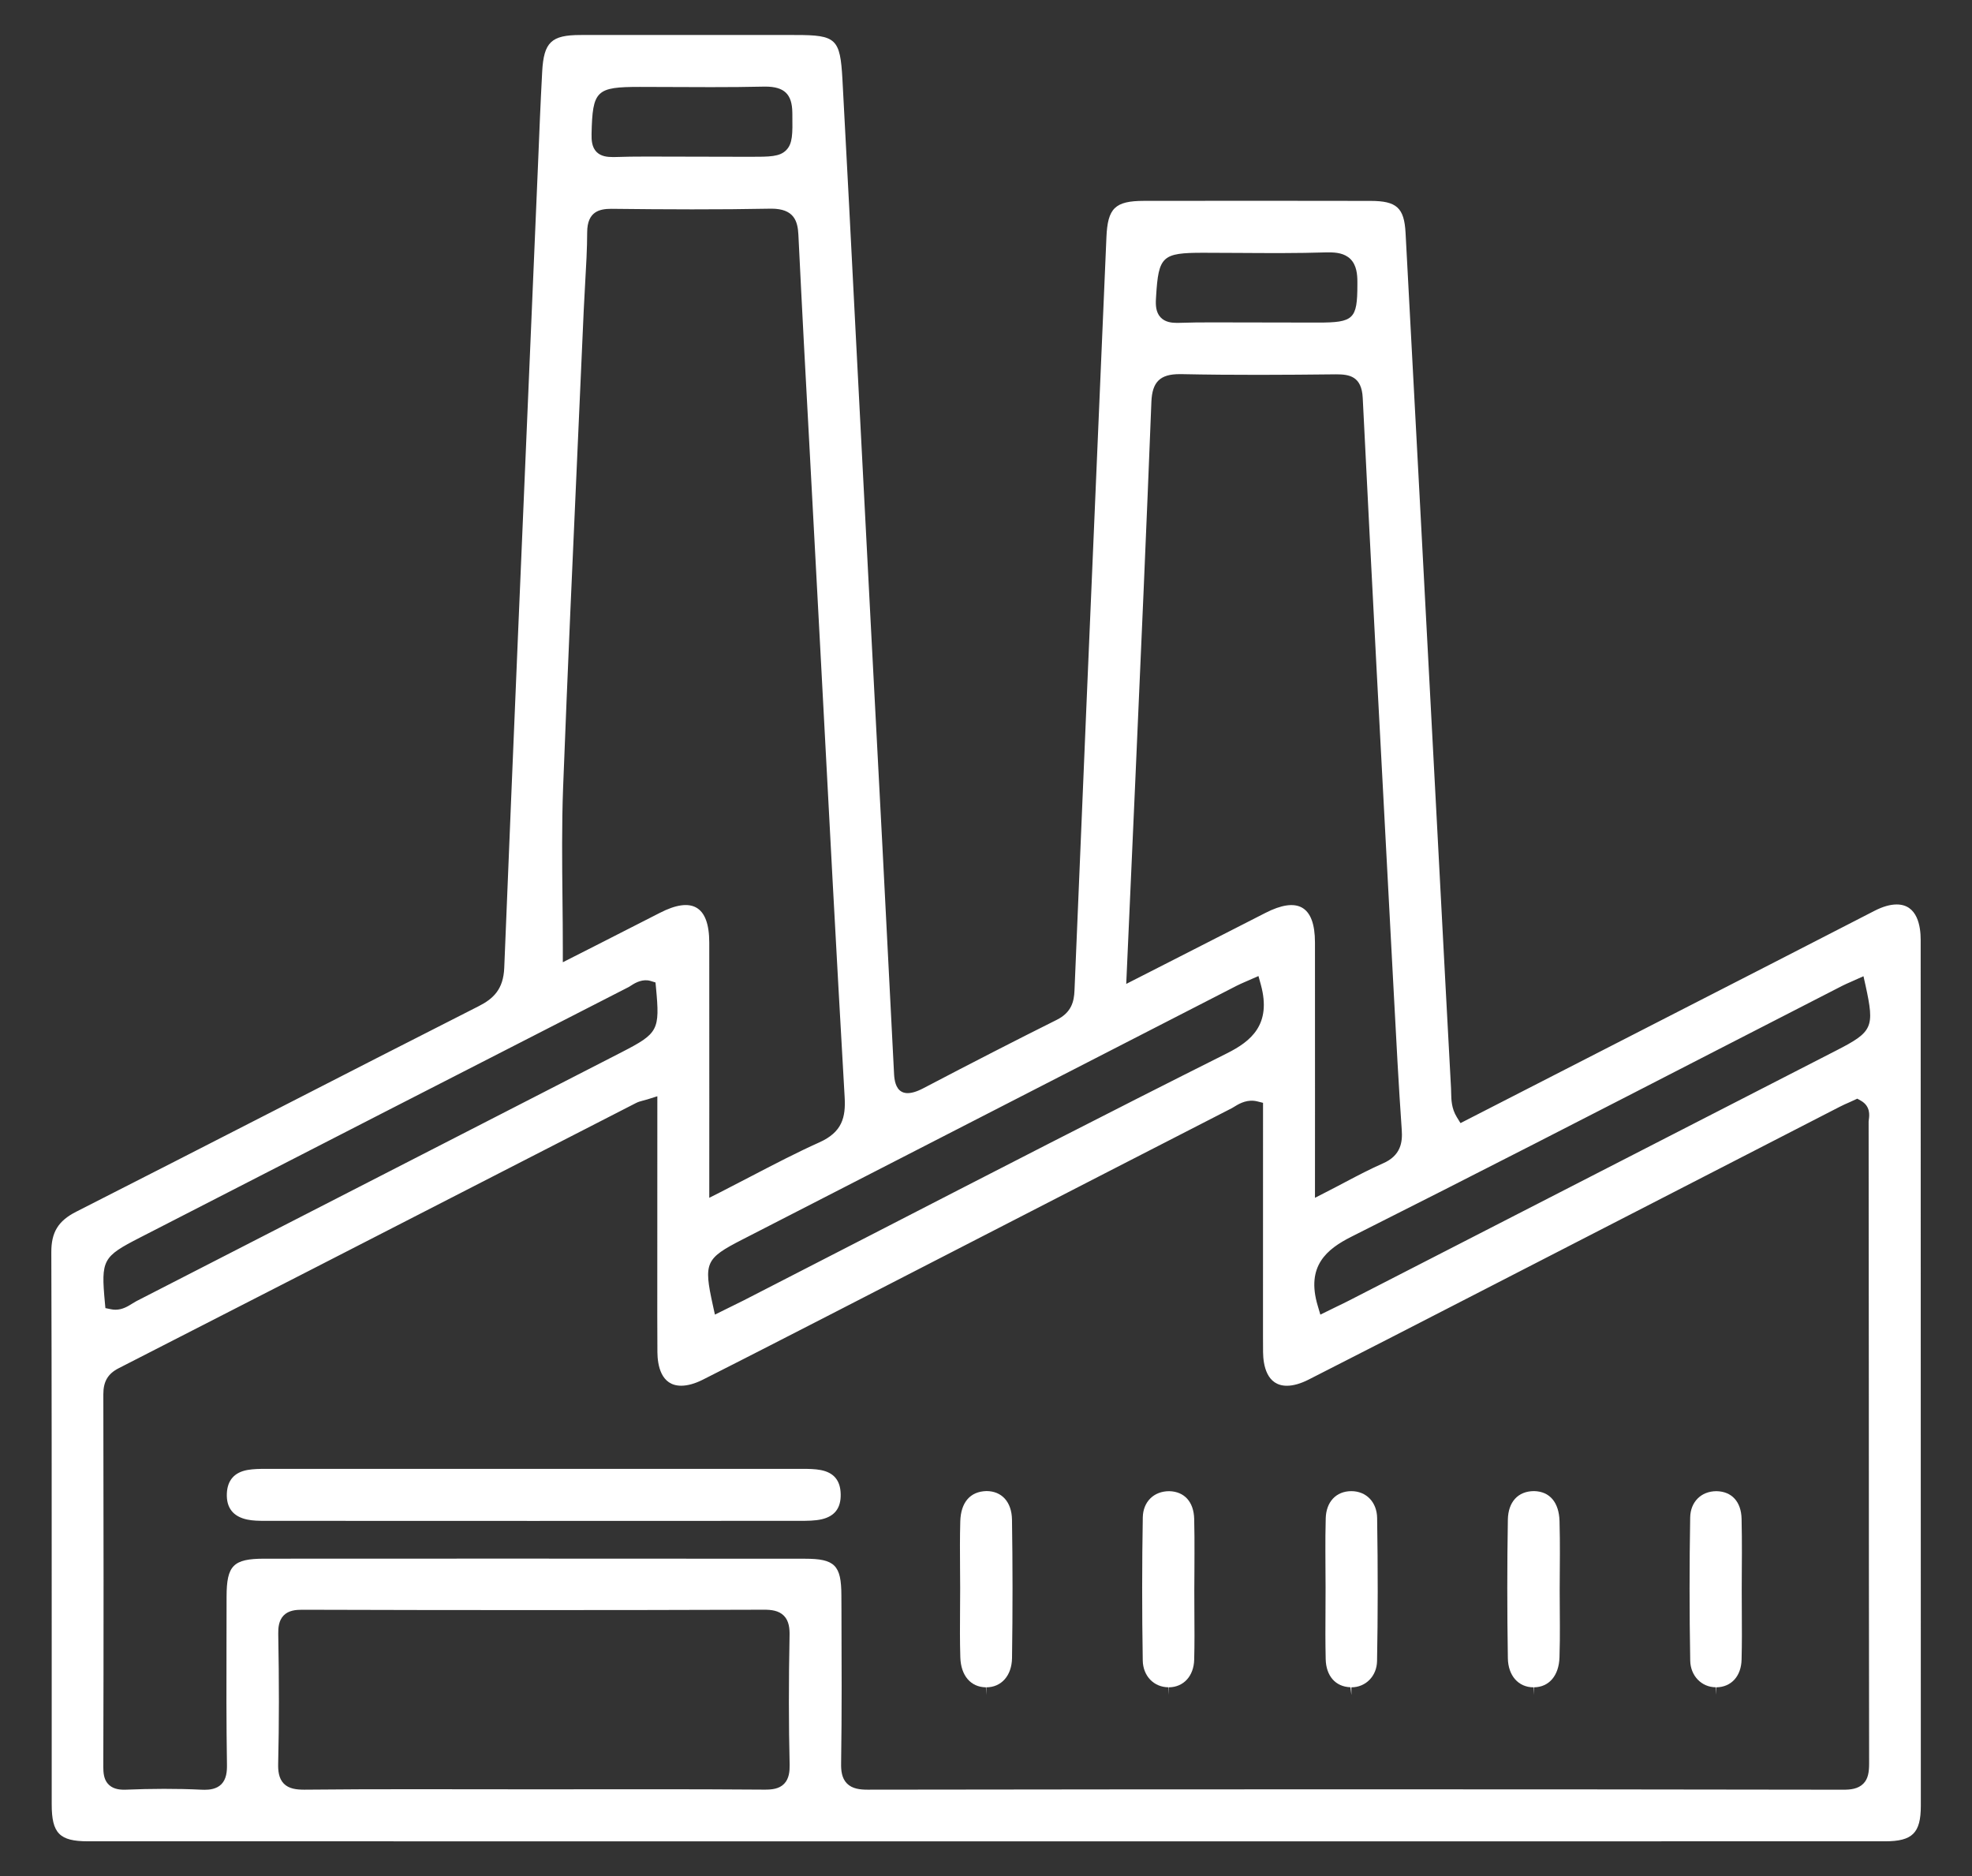 <?xml version="1.0" encoding="utf-8"?>
<!-- Generator: Adobe Illustrator 16.0.0, SVG Export Plug-In . SVG Version: 6.00 Build 0)  -->
<!DOCTYPE svg PUBLIC "-//W3C//DTD SVG 1.1//EN" "http://www.w3.org/Graphics/SVG/1.1/DTD/svg11.dtd">
<svg version="1.1" id="Layer_1" xmlns="http://www.w3.org/2000/svg" xmlns:xlink="http://www.w3.org/1999/xlink" x="0px" y="0px"
	 width="51.333px" height="48.833px" viewBox="0 0 51.333 48.833" enable-background="new 0 0 51.333 48.833" xml:space="preserve">
<rect x="0" y="0" width="51.333" height="48.833" fill="#333333" stroke="none"/>
<g>
	<polygon fill="#FFFFFF" points="7.862,42.099 7.862,42.098 7.862,42.099 	"/>
	<path fill="#FFFFFF" d="M49.997,24.459c0-0.343-0.081-0.918-0.624-0.918c-0.169,0-0.362,0.055-0.575,0.164
		c-0.907,0.464-1.813,0.931-2.719,1.397l-8.061,4.13l-0.097-0.158c-0.138-0.226-0.142-0.448-0.146-0.627l-0.003-0.114
		c-0.097-1.778-0.19-3.557-0.284-5.334l-0.094-1.78c-0.268-5.053-0.535-10.105-0.806-15.158c-0.035-0.652-0.23-0.831-0.91-0.832
		l-2.817-0.003l-3.081,0.002c-0.756,0.001-0.948,0.188-0.979,0.953l-0.211,4.931c-0.209,4.89-0.418,9.78-0.62,14.671
		c-0.012,0.282-0.076,0.569-0.464,0.762c-1.06,0.529-2.193,1.11-3.466,1.777c-0.764,0.405-0.76-0.254-0.77-0.433
		c-0.195-3.887-0.399-7.774-0.604-11.661L22.27,8.591c-0.111-2.177-0.223-4.354-0.341-6.531c-0.059-1.053-0.161-1.149-1.215-1.149
		L16.976,0.91l-1.868,0.001c-0.757,0.001-0.952,0.188-0.994,0.948c-0.044,0.815-0.077,1.631-0.11,2.446l-0.145,3.408
		c-0.249,5.826-0.498,11.651-0.733,17.478c-0.023,0.559-0.283,0.804-0.668,0.999c-1.774,0.899-3.546,1.807-5.316,2.714
		c-1.718,0.88-3.436,1.759-5.156,2.633c-0.47,0.238-0.652,0.535-0.65,1.057c0.011,3.381,0.01,6.763,0.01,10.144v4.224
		c0,0.756,0.203,0.963,0.946,0.963l27.007,0.001l19.771-0.001c0.713,0,0.93-0.215,0.931-0.922C50,39.487,50,31.973,49.997,24.459z
		 M30.094,7.717c0.064-1.052,0.156-1.138,1.228-1.138c0.311,0,0.62,0.002,0.931,0.004c0.758,0.005,1.516,0.01,2.273-0.014
		L34.6,6.569c0.177,0,0.399,0.02,0.554,0.174c0.16,0.16,0.18,0.401,0.18,0.593v0.078c-0.001,0.891-0.097,0.982-1.023,0.982
		l-2.764-0.005c-0.283,0-0.565,0.002-0.848,0.012L30.64,8.404c-0.137,0-0.31-0.017-0.429-0.144c-0.125-0.133-0.131-0.323-0.12-0.491
		L30.094,7.717z M29.555,20.273c0.145-3.272,0.289-6.544,0.417-9.817c0.021-0.517,0.228-0.718,0.734-0.718h0.052
		c1.339,0.028,2.682,0.02,4.022,0.005c0.001,0,0.002,0,0.002,0c0.341,0,0.663,0.049,0.691,0.611
		c0.232,4.687,0.482,9.372,0.732,14.058l0.079,1.484c0.062,1.172,0.123,2.344,0.205,3.514c0.022,0.315-0.019,0.667-0.493,0.872
		c-0.318,0.139-0.636,0.306-0.971,0.482c-0.161,0.085-0.327,0.173-0.504,0.263l-0.291,0.149l0.001-2.479
		c0-1.404,0.001-2.784-0.001-4.165c0-0.968-0.464-1.193-1.288-0.772c-0.733,0.376-1.468,0.75-2.224,1.135l-1.401,0.714
		L29.555,20.273z M32.192,25.657c0.071-0.037,0.145-0.068,0.229-0.105l0.338-0.148l0.062,0.225c0.284,1.04-0.257,1.474-0.885,1.788
		c-3.104,1.555-6.242,3.171-9.276,4.733c-1.1,0.565-2.2,1.132-3.301,1.696c-0.094,0.048-0.188,0.094-0.285,0.141l-0.464,0.229
		l-0.055-0.251c-0.241-1.099-0.191-1.21,0.76-1.698C23.607,30.062,27.898,27.859,32.192,25.657z M16.656,2.262l1.85,0.006
		c0.47,0,0.94-0.003,1.41-0.014c0.001,0,0.002,0,0.003,0c0.502,0,0.699,0.201,0.706,0.672l0.001,0.063
		c0.006,0.497,0.009,0.747-0.16,0.919c-0.17,0.173-0.428,0.173-0.939,0.173l-2.698-0.006c-0.283,0-0.567,0.003-0.852,0.013
		c-0.004,0-0.009,0-0.013,0c-0.158,0-0.32-0.017-0.436-0.134c-0.12-0.123-0.133-0.299-0.129-0.47
		C15.424,2.351,15.519,2.262,16.656,2.262z M14.658,20.501c0.117-3.049,0.254-6.097,0.391-9.145l0.146-3.281
		c0.011-0.233,0.023-0.467,0.037-0.699c0.025-0.438,0.052-0.891,0.053-1.334c0.003-0.535,0.319-0.607,0.628-0.607
		c1.427,0.016,2.786,0.023,4.164-0.004h0.001c0.595,0,0.688,0.327,0.705,0.681c0.093,1.924,0.197,3.847,0.302,5.771l0.288,5.38
		c0.198,3.765,0.397,7.529,0.614,11.293c0.031,0.53-0.067,0.912-0.658,1.177c-0.579,0.26-1.144,0.554-1.742,0.865
		c-0.271,0.141-0.547,0.285-0.833,0.431l-0.291,0.147l0.001-2.477c0-1.403,0.001-2.783-0.001-4.163c0-0.97-0.462-1.2-1.285-0.777
		c-0.561,0.287-1.123,0.572-1.652,0.842l-0.875,0.444v-0.326c0-0.438-0.004-0.877-0.009-1.317
		C14.632,22.452,14.622,21.469,14.658,20.501z M3.64,32.213c4.24-2.177,8.48-4.353,12.724-6.522c0.025-0.014,0.05-0.03,0.076-0.047
		c0.111-0.074,0.301-0.171,0.495-0.112l0.128,0.039l0.013,0.134c0.104,1.11,0.063,1.189-0.895,1.682l-3.734,1.916
		c-2.966,1.521-5.931,3.044-8.897,4.563c-0.036,0.019-0.071,0.041-0.106,0.063C3.329,34,3.189,34.089,3.005,34.089
		c-0.037,0-0.075-0.004-0.115-0.012l-0.146-0.03L2.73,33.9C2.628,32.789,2.671,32.71,3.64,32.213z M20.411,46.429
		c-0.13,0.133-0.317,0.151-0.502,0.151c-1.016-0.008-2.008-0.01-2.999-0.01l-2.977,0.002l-3.148-0.003
		c-0.954,0-1.907,0.002-2.86,0.012c-0.001,0-0.001,0-0.002,0c-0.201,0-0.399-0.02-0.535-0.157c-0.137-0.141-0.151-0.344-0.147-0.523
		c0.025-1.029,0.025-2.135,0.002-3.377c-0.002-0.153,0.011-0.345,0.141-0.478c0.129-0.131,0.315-0.148,0.479-0.148h0.007
		c4.005,0.012,8.014,0.013,12.021-0.001c0.182,0,0.379,0.019,0.515,0.157c0.137,0.139,0.15,0.344,0.147,0.506
		c-0.024,1.219-0.023,2.323,0.002,3.377C20.557,46.095,20.544,46.293,20.411,46.429z M48.647,35.727
		c0.001,3.389,0.002,6.778,0.008,10.168c0,0.227-0.025,0.404-0.152,0.531c-0.138,0.138-0.338,0.156-0.517,0.156
		c-8.469-0.014-16.935-0.013-25.403-0.001c-0.188,0-0.397-0.02-0.536-0.161c-0.139-0.141-0.155-0.344-0.152-0.523
		c0.02-1.329,0.014-2.682,0.009-3.99l-0.002-0.387c-0.002-0.781-0.171-0.95-0.951-0.95l-7.751-0.003l-6.323,0.002
		C6.073,40.57,5.9,40.745,5.898,41.552l-0.002,1.163c-0.003,1.071-0.005,2.143,0.012,3.214c0.003,0.176-0.013,0.375-0.145,0.51
		c-0.128,0.129-0.312,0.145-0.438,0.145l-0.077-0.002c-0.656-0.032-1.313-0.027-1.968-0.001l-0.05,0.001
		c-0.13,0-0.316-0.019-0.436-0.172c-0.093-0.12-0.105-0.275-0.105-0.426c0.01-3.231,0.008-6.463,0.001-9.694
		c-0.001-0.331,0.118-0.534,0.397-0.677c3.295-1.684,6.587-3.373,9.879-5.063l3.59-1.841c0.058-0.03,0.117-0.046,0.181-0.063
		c0.033-0.008,0.07-0.018,0.114-0.031l0.26-0.082L17.11,33.32c-0.001,0.625-0.001,1.25,0.003,1.876
		c0.003,0.325,0.087,0.871,0.619,0.871c0.167,0,0.356-0.053,0.563-0.157c1.159-0.585,2.313-1.179,3.469-1.772l3.951-2.032
		c2.118-1.089,4.235-2.179,6.355-3.265c0.028-0.015,0.055-0.031,0.082-0.049c0.126-0.078,0.328-0.186,0.574-0.126l0.152,0.038
		l-0.001,6.082c0,0.138,0,0.275,0.002,0.413c0.004,0.324,0.091,0.869,0.62,0.869c0.167,0,0.358-0.055,0.567-0.161
		c1.338-0.68,2.673-1.365,4.007-2.052l9.817-5.048c0.083-0.043,0.167-0.08,0.25-0.116l0.207-0.095l0.089,0.05
		c0.258,0.144,0.226,0.386,0.212,0.489c-0.003,0.02-0.006,0.039-0.006,0.057L48.647,35.727z M47.798,27.343l-12.671,6.502
		c-0.103,0.053-0.205,0.103-0.315,0.155l-0.442,0.217l-0.067-0.227c-0.313-1.04,0.237-1.48,0.877-1.802
		c3.194-1.605,6.428-3.268,9.555-4.876l3.228-1.657c0.067-0.034,0.137-0.064,0.207-0.095l0.338-0.151l0.054,0.241
		C48.801,26.744,48.751,26.855,47.798,27.343z"/>
	<path fill="#FFFFFF" d="M21.884,38.89c-0.007-0.356-0.177-0.562-0.519-0.628c-0.152-0.029-0.318-0.031-0.475-0.031H6.933
		c-0.169,0-0.334,0.002-0.491,0.029c-0.342,0.062-0.523,0.269-0.537,0.615c-0.015,0.369,0.163,0.597,0.527,0.675
		c0.146,0.032,0.308,0.034,0.487,0.034H6.97l6.917,0.002l6.917-0.002c0.206,0,0.412,0,0.591-0.042
		C21.73,39.462,21.892,39.249,21.884,38.89z"/>
	<path fill="#FFFFFF" d="M25.674,43.917c0.394,0,0.662-0.305,0.67-0.759c0.018-1.241,0.017-2.455-0.001-3.607
		c-0.008-0.457-0.264-0.742-0.666-0.742c-0.425,0.011-0.665,0.297-0.68,0.785c-0.012,0.415-0.009,0.832-0.006,1.248l0.003,0.494
		l-0.003,0.552c-0.003,0.417-0.006,0.833,0.007,1.249c0.015,0.477,0.271,0.775,0.666,0.78l0.01,0.198l0,0V43.917z"/>
	<path fill="#FFFFFF" d="M39.93,43.917c0.396-0.005,0.651-0.306,0.665-0.783c0.005-0.145,0.008-0.288,0.009-0.432
		c0.002-0.247,0.001-0.493-0.001-0.738c-0.002-0.19-0.003-0.381-0.003-0.571l0.003-0.544c0.002-0.27,0.004-0.54,0.001-0.81
		c-0.001-0.149-0.004-0.3-0.008-0.449c-0.014-0.487-0.255-0.771-0.661-0.78h-0.001c-0.421,0-0.675,0.285-0.683,0.743
		c-0.02,1.166-0.02,2.38,0,3.607c0.007,0.453,0.274,0.757,0.667,0.757v0.197l0,0L39.93,43.917z"/>
	<path fill="#FFFFFF" d="M30.43,43.917c0.381-0.005,0.646-0.295,0.656-0.721c0.011-0.414,0.008-0.829,0.005-1.244l-0.002-0.557
		l0.003-0.503c0.001-0.299,0.003-0.597,0.001-0.896c-0.001-0.153-0.003-0.309-0.007-0.462c-0.011-0.443-0.254-0.713-0.65-0.722
		c-0.001,0-0.001,0-0.001,0c-0.404,0-0.68,0.28-0.687,0.682c-0.021,1.197-0.022,2.45-0.001,3.725
		c0.007,0.404,0.29,0.697,0.673,0.697v0.198l0,0L30.43,43.917z"/>
	<path fill="#FFFFFF" d="M35.178,43.917c0.374,0,0.662-0.294,0.668-0.684c0.022-1.178,0.023-2.396,0.002-3.724
		c-0.006-0.411-0.282-0.698-0.673-0.698c-0.396,0.002-0.654,0.28-0.665,0.708c-0.004,0.149-0.007,0.3-0.008,0.448
		c-0.002,0.265,0,0.529,0.001,0.795l0.003,0.559l-0.002,0.571c-0.003,0.43-0.005,0.859,0.005,1.289
		c0.009,0.44,0.256,0.722,0.645,0.734l0.023,0.195h0.001V43.917z"/>
	<path fill="#FFFFFF" d="M44.681,43.917c0.388-0.007,0.645-0.291,0.654-0.724c0.011-0.419,0.009-0.84,0.006-1.259l-0.002-0.543
		l0.002-0.546c0.002-0.284,0.004-0.568,0.001-0.852c-0.001-0.154-0.003-0.309-0.007-0.463c-0.01-0.442-0.254-0.711-0.653-0.718
		c-0.402,0-0.678,0.281-0.685,0.685c-0.021,1.217-0.021,2.47,0.001,3.723c0.006,0.397,0.294,0.696,0.67,0.696v0.197l0,0
		L44.681,43.917z"/>
</g>
</svg>

